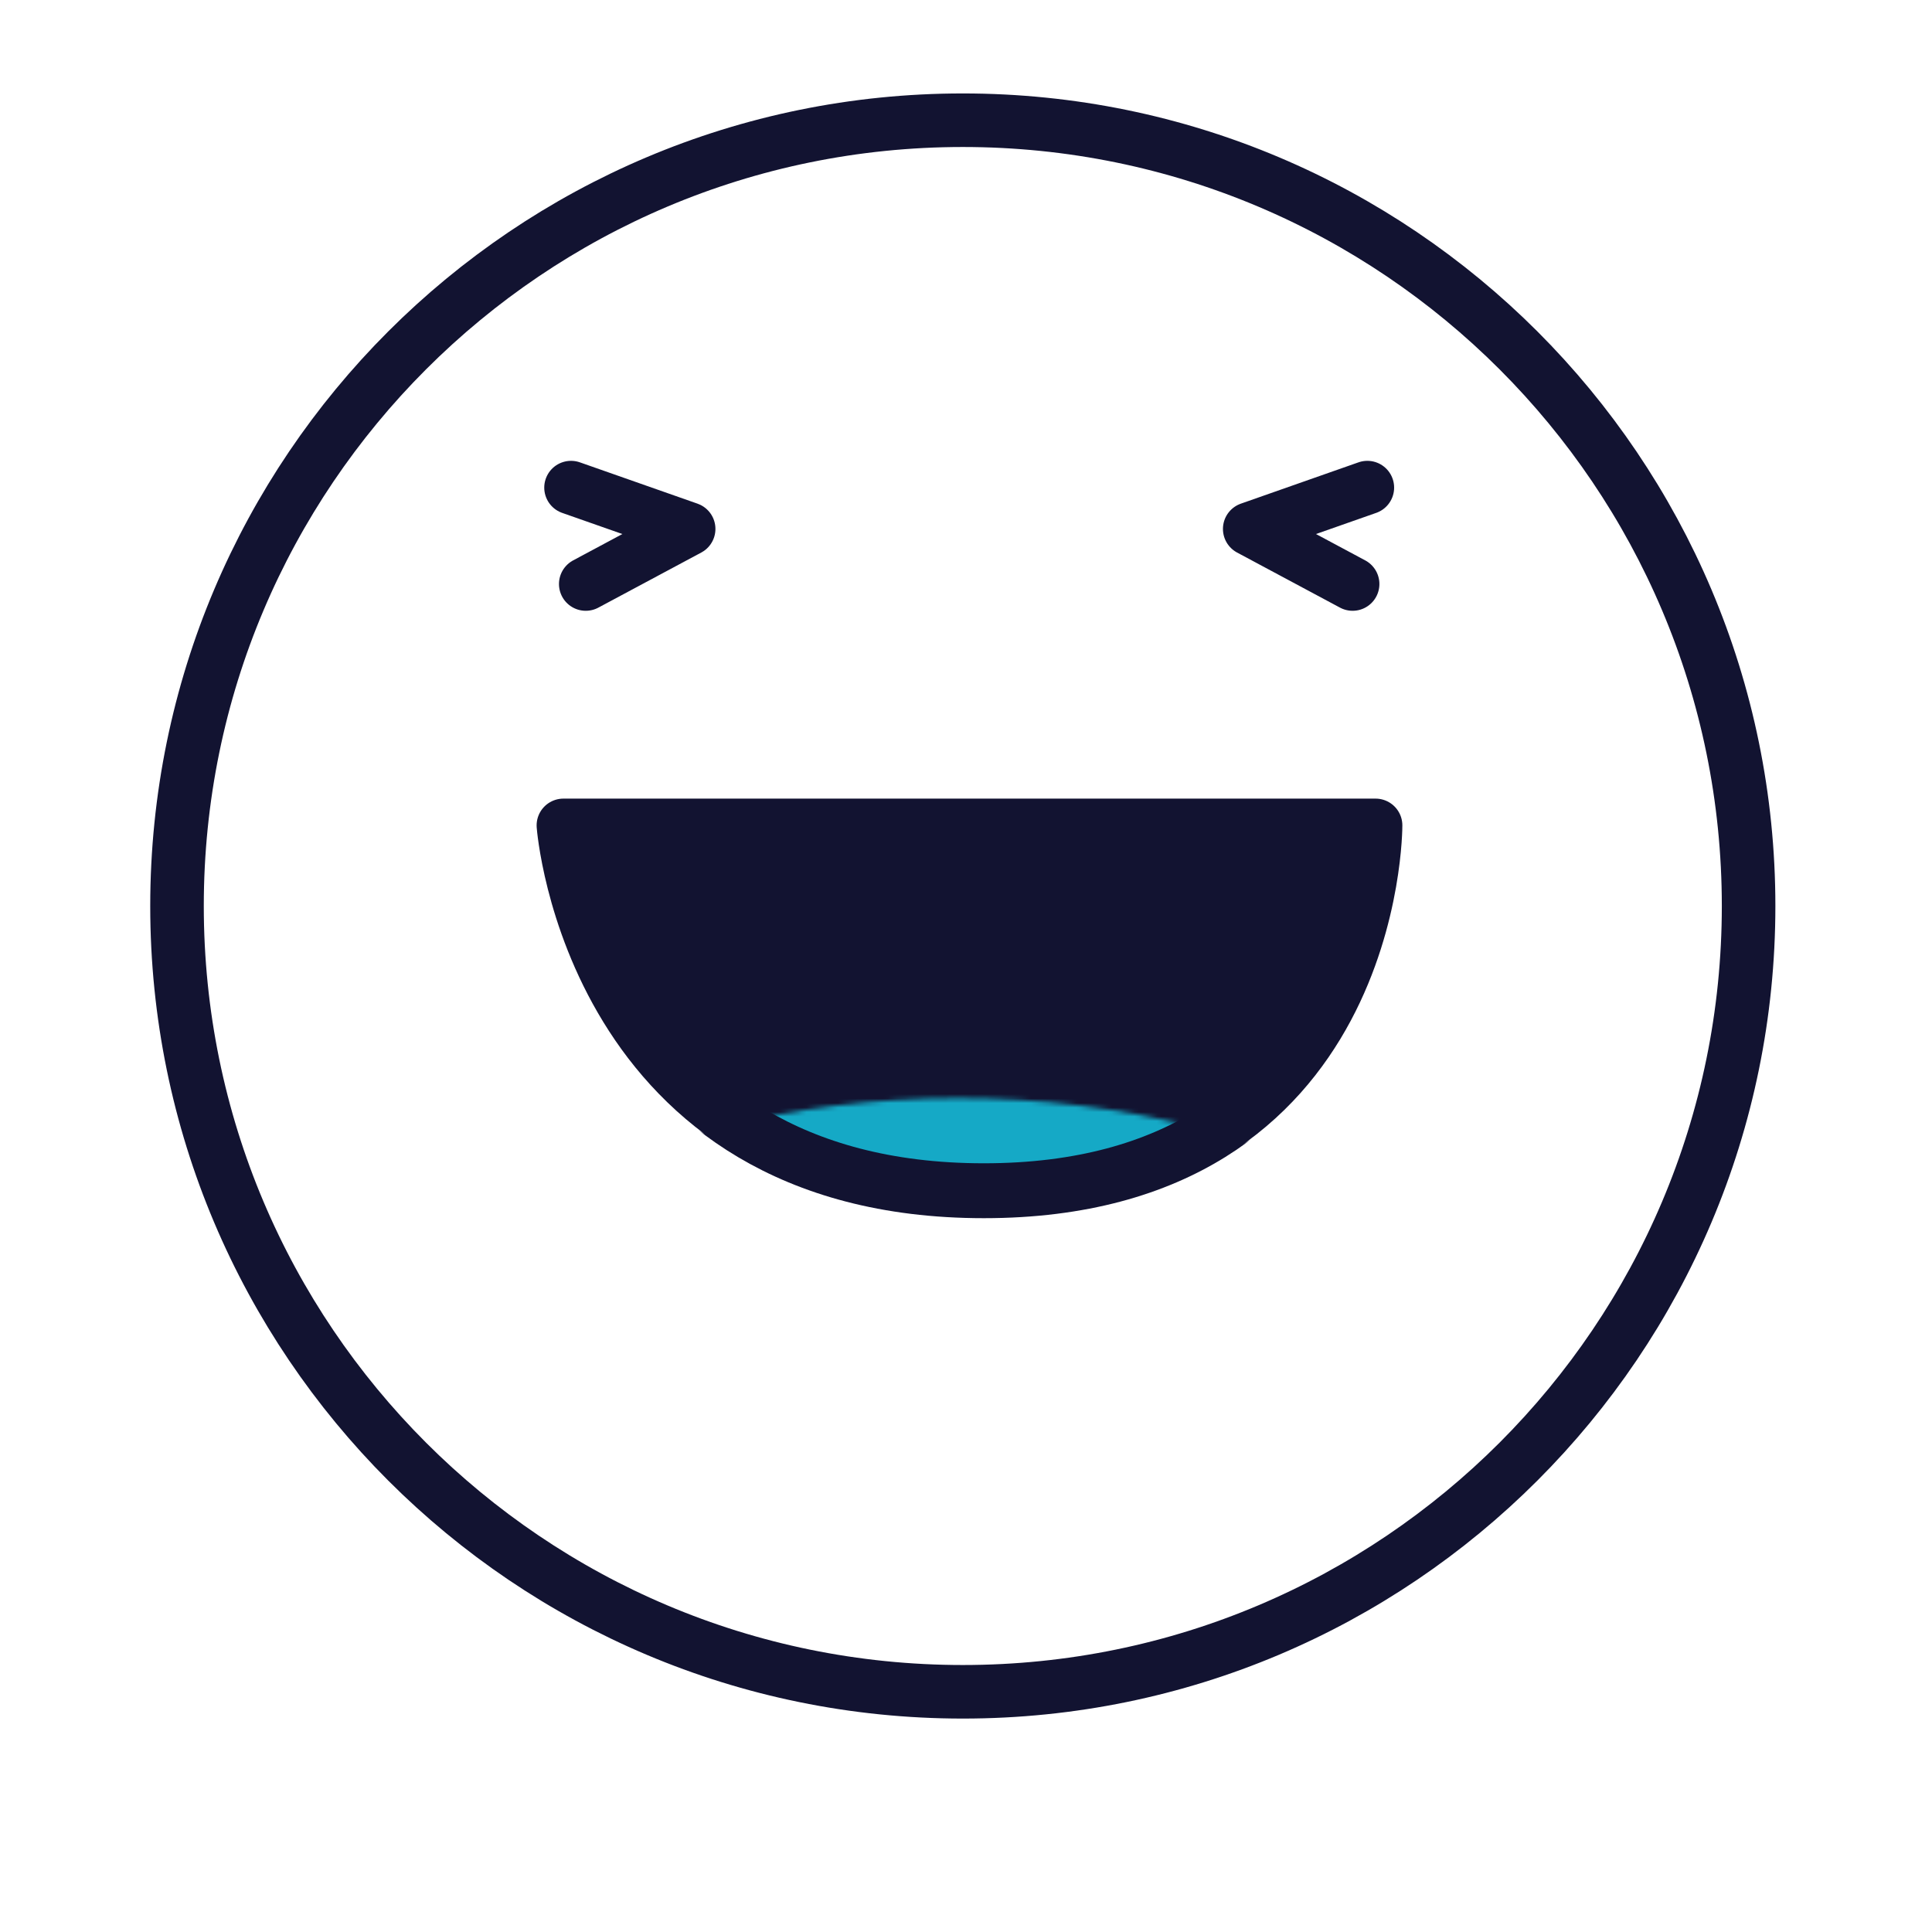 <svg xmlns="http://www.w3.org/2000/svg" xmlns:xlink="http://www.w3.org/1999/xlink" viewBox="0 0 430 430" width="430" height="430" preserveAspectRatio="xMidYMid meet" style="width: 100%; height: 100%; transform: translate3d(0px, 0px, 0px); content-visibility: visible;"><defs><clipPath id="__lottie_element_7627"><rect width="430" height="430" x="0" y="0"/></clipPath><clipPath id="__lottie_element_7629"><path d="M0,0 L430,0 L430,430 L0,430z"/></clipPath><g id="__lottie_element_7646"><g transform="matrix(7.067,0,0,4.257,214.999,247.595)" opacity="1" style="display: block;"><g opacity="1" transform="matrix(1,0,0,1,-0.25,18.25)"><path class="primary" fill="rgb(18,19,49)" fill-opacity="1" d=" M0,-19 C10.486,-19 19,-10.486 19,0 C19,10.486 10.486,19 0,19 C-10.486,19 -19,10.486 -19,0 C-19,-10.486 -10.486,-19 0,-19z"/><path stroke-linecap="butt" stroke-linejoin="miter" fill-opacity="0" stroke-miterlimit="4" stroke="rgb(235,0,80)" stroke-opacity="1" stroke-width="0" d=" M0,-19 C10.486,-19 19,-10.486 19,0 C19,10.486 10.486,19 0,19 C-10.486,19 -19,10.486 -19,0 C-19,-10.486 -10.486,-19 0,-19z"/></g></g></g><mask id="__lottie_element_7646_1" mask-type="alpha"><use xmlns:ns1="http://www.w3.org/1999/xlink" ns1:href="#__lottie_element_7646"/></mask></defs><g clip-path="url(#__lottie_element_7627)"><g clip-path="url(#__lottie_element_7629)" transform="matrix(1,0,0,1,0,0)" opacity="1" style="display: block;"><g transform="matrix(4.257,0,0,4.257,215.709,201.647)" opacity="1" style="display: block;"><g opacity="1" transform="matrix(1,0,0,1,0,0)"><path stroke-linecap="round" stroke-linejoin="round" fill-opacity="0" class="primary" stroke="rgb(18,19,49)" stroke-opacity="1" stroke-width="2.8" d=" M40.75,0 C40.75,22.69 22.357,41.083 -0.333,41.083 C-23.023,41.083 -41.417,22.69 -41.417,0 C-41.417,-22.69 -23.023,-41.083 -0.333,-41.083 C22.357,-41.083 40.75,-22.69 40.75,0z"/></g></g><g transform="matrix(4.257,0,0,4.257,215.709,157.631)" opacity="1" style="display: block;"><g opacity="1" transform="matrix(-1,0,0,1,0,0)"><path stroke-linecap="round" stroke-linejoin="round" fill-opacity="0" class="primary" stroke="rgb(18,19,49)" stroke-opacity="1" stroke-width="2.8" d=" M-20.817,-11.535 C-20.817,-11.535 -14.667,-9.375 -14.667,-9.375 C-14.667,-9.375 -20.047,-6.495 -20.047,-6.495"/></g><g opacity="1" transform="matrix(1,0,0,1,0,0)"><path stroke-linecap="round" stroke-linejoin="round" fill-opacity="0" class="primary" stroke="rgb(18,19,49)" stroke-opacity="1" stroke-width="2.8" d=" M-20.817,-11.535 C-20.817,-11.535 -14.667,-9.375 -14.667,-9.375 C-14.667,-9.375 -20.047,-6.495 -20.047,-6.495"/></g></g><g transform="matrix(4.257,0,0,4.257,214.999,139.539)" opacity="1" style="display: block;"><g opacity="1" transform="matrix(1,0,0,1,0,0)"><path class="primary" fill="rgb(18,19,49)" fill-opacity="1" d=" M21.414,10.375 C21.414,10.375 -21.049,10.375 -21.049,10.375 C-21.049,10.375 -19.623,29.476 0.933,29.476 C21.489,29.476 21.414,10.375 21.414,10.375z"/><path stroke-linecap="round" stroke-linejoin="round" fill-opacity="0" class="primary" stroke="rgb(18,19,49)" stroke-opacity="1" stroke-width="2.8" d=" M21.414,10.375 C21.414,10.375 -21.049,10.375 -21.049,10.375 C-21.049,10.375 -19.623,29.476 0.933,29.476 C21.489,29.476 21.414,10.375 21.414,10.375z"/></g></g><g mask="url(#__lottie_element_7646_1)" style="display: block;"><g transform="matrix(4.257,0,0,4.257,214.999,139.539)" opacity="1"><g opacity="1" transform="matrix(1,0,0,1,0,0)"><path class="secondary" fill="rgb(21,169,198)" fill-opacity="1" d=" M21.414,10.375 C21.414,10.375 -21.049,10.375 -21.049,10.375 C-21.049,10.375 -19.623,29.476 0.933,29.476 C21.489,29.476 21.414,10.375 21.414,10.375z"/><path stroke-linecap="round" stroke-linejoin="round" fill-opacity="0" class="primary" stroke="rgb(18,19,49)" stroke-opacity="1" stroke-width="2.87" d=" M21.414,10.375 C21.414,10.375 -21.049,10.375 -21.049,10.375 C-21.049,10.375 -19.623,29.476 0.933,29.476 C21.489,29.476 21.414,10.375 21.414,10.375z"/></g></g></g></g></g></svg>
